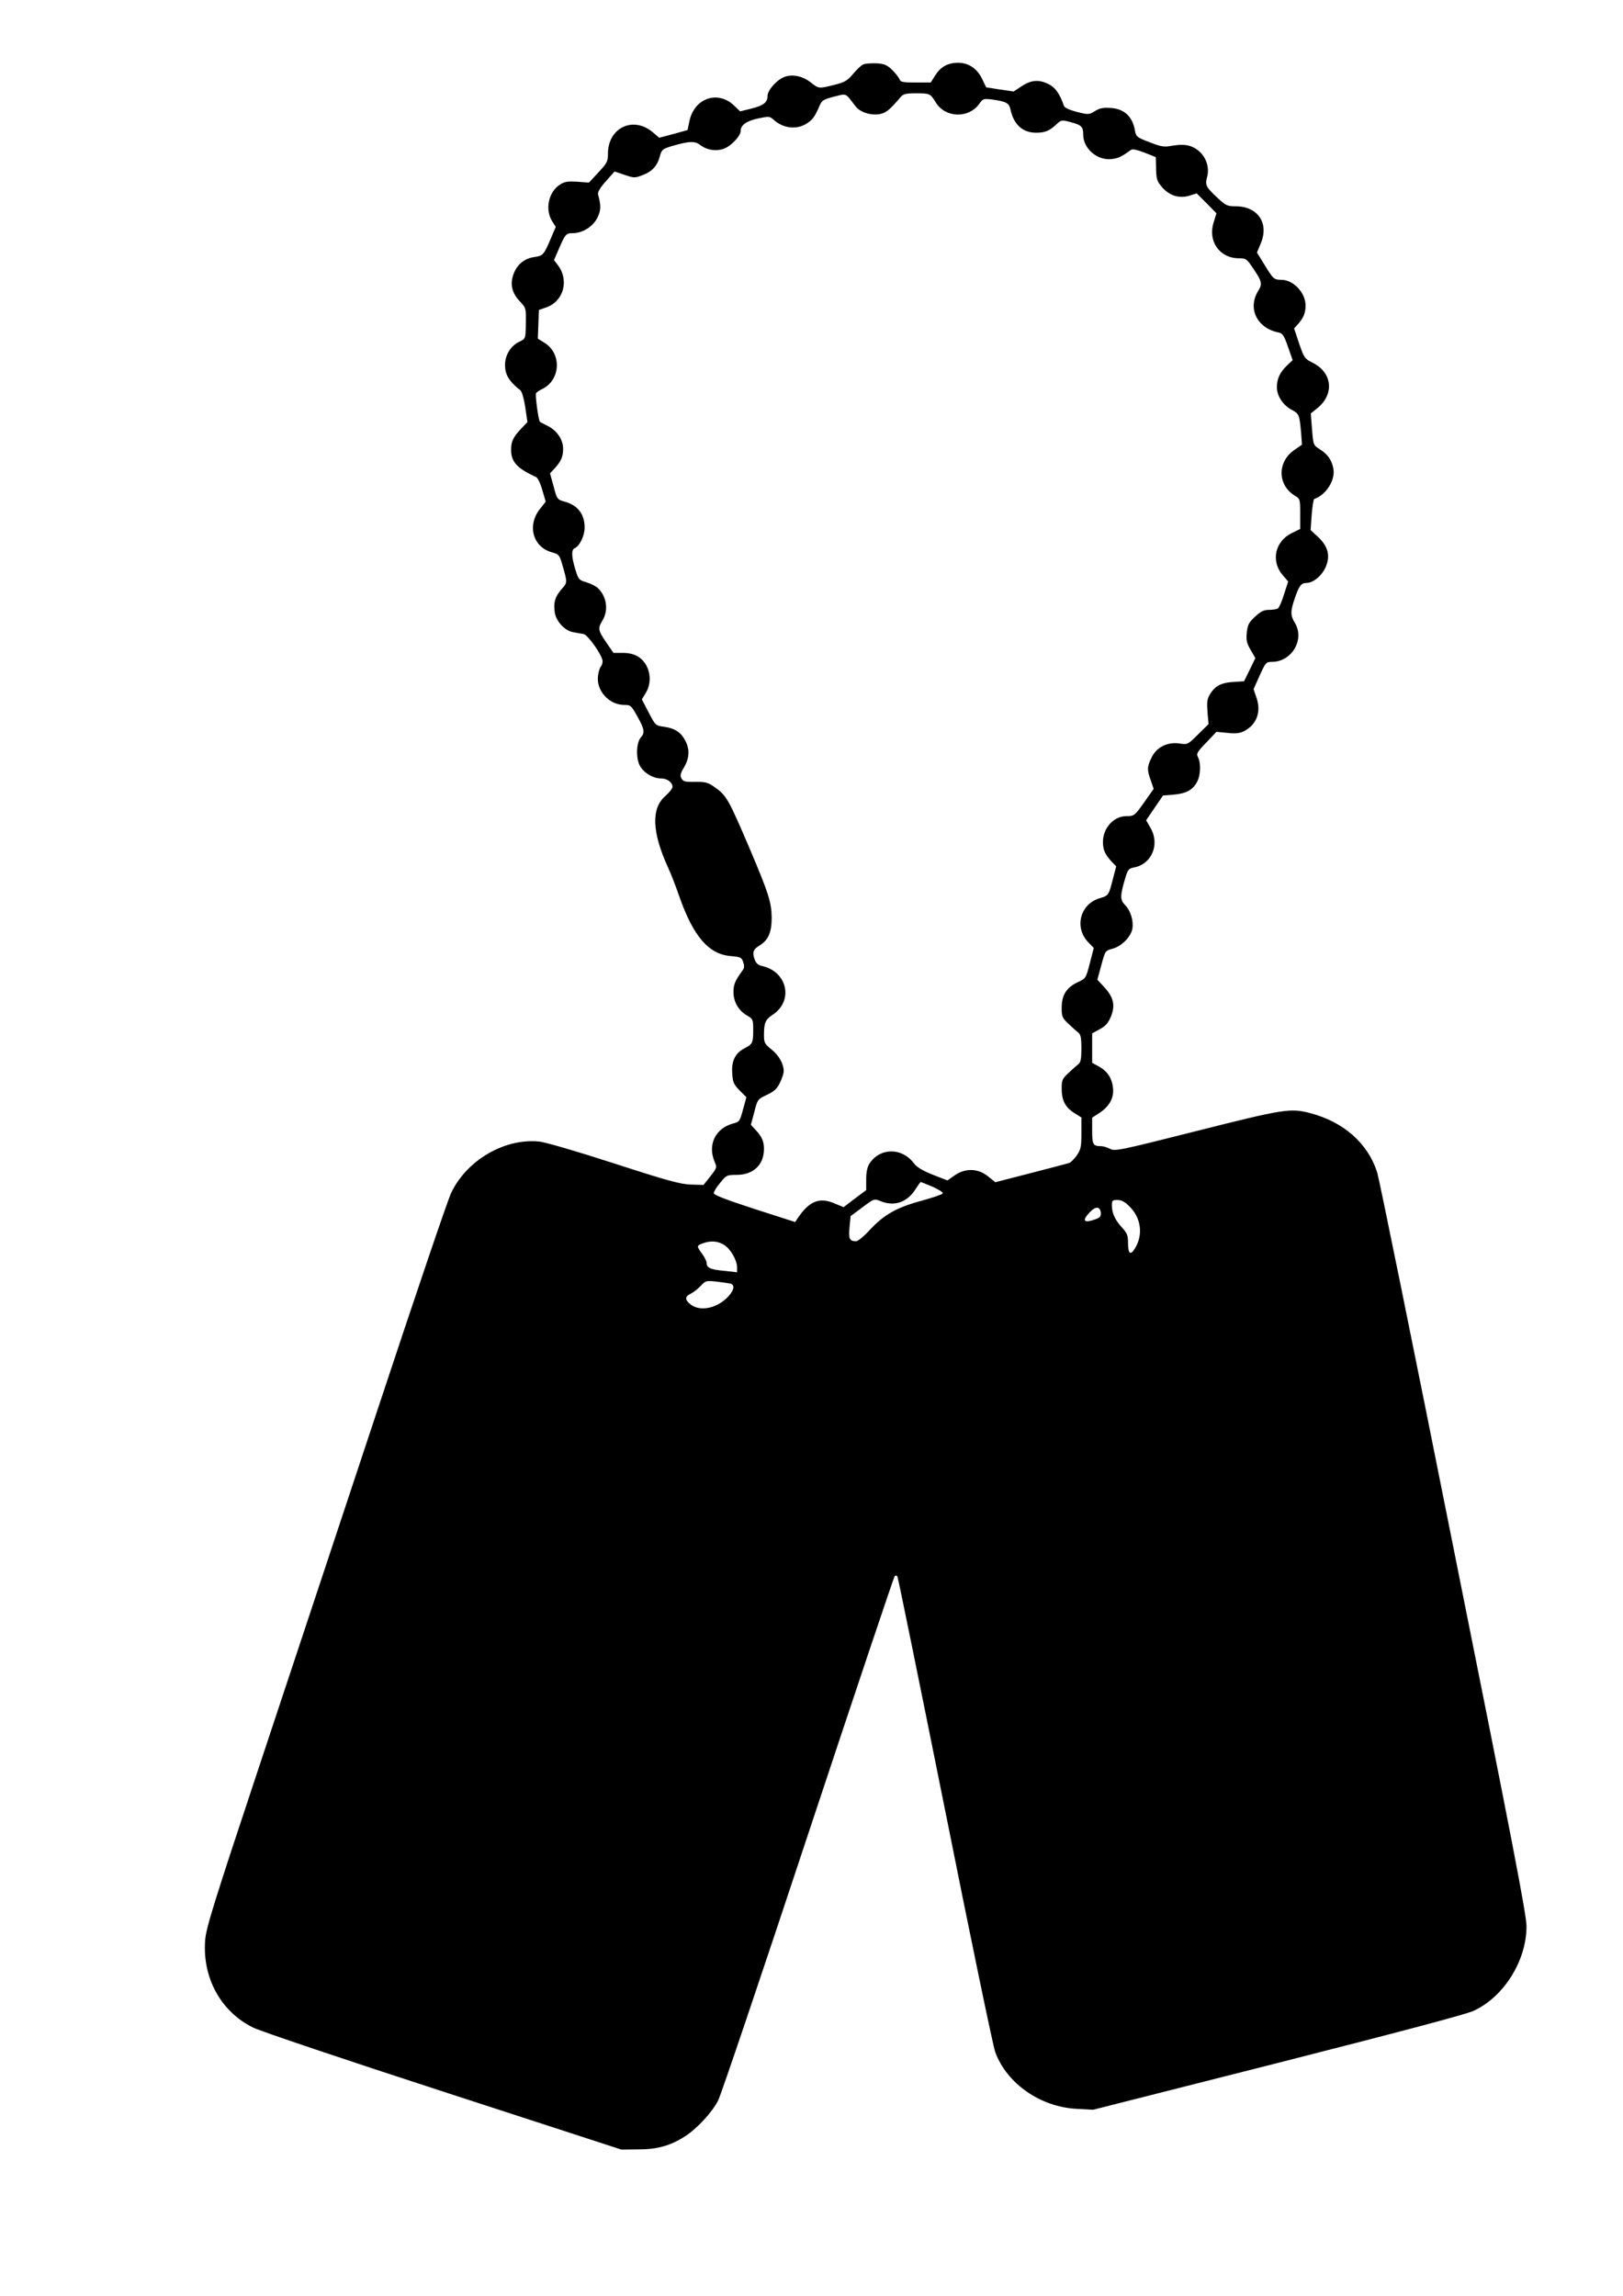 <?xml version="1.0" standalone="no"?>
<!DOCTYPE svg PUBLIC "-//W3C//DTD SVG 20010904//EN"
 "http://www.w3.org/TR/2001/REC-SVG-20010904/DTD/svg10.dtd">
<svg version="1.0" xmlns="http://www.w3.org/2000/svg"
 width="905pt" height="1280pt" viewBox="0 0 905 1280"
 preserveAspectRatio="xMidYMid meet">
<g transform="translate(0,1280) scale(0.1,-0.1)"
fill="#000000" stroke="none">
<path d="M4814 12441 c-12 -5 -37 -29 -57 -53 -31 -37 -45 -46 -104 -61 -88
-22 -87 -22 -133 14 -48 38 -112 49 -157 25 -40 -20 -83 -72 -83 -100 0 -37
-22 -54 -89 -71 l-64 -16 -32 31 c-90 88 -221 45 -250 -82 l-11 -53 -79 -22
-79 -21 -33 28 c-109 96 -253 30 -253 -117 0 -44 -5 -52 -53 -104 l-53 -57
-65 5 c-52 3 -70 1 -96 -16 -64 -40 -85 -137 -45 -203 l21 -33 -29 -68 c-37
-87 -42 -93 -90 -100 -53 -7 -94 -39 -114 -89 -24 -57 -13 -109 30 -155 38
-41 38 -38 36 -140 -2 -72 -2 -72 -36 -88 -61 -29 -93 -101 -75 -169 9 -34 33
-65 81 -102 8 -6 20 -48 27 -94 l12 -83 -34 -36 c-45 -47 -57 -71 -57 -119 0
-67 33 -103 140 -152 8 -4 24 -36 34 -72 l19 -65 -31 -39 c-75 -93 -41 -215
68 -244 36 -10 40 -15 54 -63 31 -107 31 -104 -3 -142 -36 -42 -45 -72 -38
-127 7 -52 57 -106 106 -113 20 -4 45 -8 56 -10 24 -5 105 -121 105 -151 0
-11 -4 -24 -9 -29 -6 -6 -13 -28 -16 -50 -13 -83 60 -165 146 -165 35 0 39 -3
73 -64 40 -72 43 -91 19 -118 -25 -28 -28 -115 -5 -157 22 -40 73 -71 119 -71
34 0 63 -22 63 -47 0 -9 -18 -31 -39 -50 -81 -69 -76 -202 14 -399 15 -32 43
-104 62 -159 78 -224 164 -325 287 -335 55 -5 61 -7 70 -33 7 -20 7 -33 -2
-45 -43 -60 -52 -80 -52 -122 0 -55 27 -103 75 -131 34 -20 35 -23 35 -82 0
-72 -4 -78 -48 -101 -52 -27 -74 -70 -69 -139 3 -51 8 -62 41 -96 l38 -38 -19
-69 c-17 -64 -20 -68 -53 -77 -100 -26 -145 -117 -106 -212 15 -34 14 -36 -23
-83 l-38 -48 -70 2 c-58 2 -127 20 -429 118 -207 67 -384 119 -419 122 -192
19 -404 -105 -490 -288 -19 -40 -201 -577 -405 -1193 -204 -616 -504 -1519
-666 -2007 -254 -764 -295 -897 -300 -965 -16 -210 88 -399 268 -487 40 -20
518 -181 1063 -358 l990 -322 95 1 c106 0 179 21 260 73 66 42 153 136 185
201 15 29 241 697 501 1483 261 787 478 1434 483 1439 5 5 11 4 15 -2 4 -6
123 -592 266 -1303 142 -711 268 -1319 280 -1350 66 -176 253 -305 455 -315
l90 -5 1030 261 c683 174 1051 271 1093 291 168 78 293 278 294 469 1 61 -79
475 -407 2110 -223 1119 -415 2061 -425 2092 -51 164 -187 285 -377 334 -108
28 -146 22 -629 -100 -432 -109 -456 -114 -484 -100 -16 8 -38 15 -49 15 -46
0 -51 9 -51 85 l0 74 43 28 c55 37 80 84 73 141 -7 54 -33 92 -80 117 l-36 20
0 82 0 82 42 23 c32 17 47 34 62 69 26 63 16 108 -35 164 l-40 43 22 81 c22
81 22 81 63 92 49 13 101 65 110 110 8 44 -9 101 -40 133 -29 29 -29 52 1 152
14 47 19 52 49 58 99 19 145 130 91 221 l-24 42 47 69 47 69 61 5 c69 6 107
27 130 73 19 36 21 104 4 136 -10 19 -5 28 46 81 l57 60 62 -6 c46 -5 69 -2
92 10 71 36 97 109 69 187 l-16 47 34 76 c33 72 36 76 68 76 111 0 185 125
128 218 -25 41 -25 64 0 137 24 70 36 85 65 85 38 0 88 42 108 91 26 61 12
114 -44 166 l-41 38 6 85 c4 47 10 86 14 88 67 23 119 106 107 169 -9 48 -31
80 -75 108 -37 23 -37 24 -44 112 l-7 88 36 29 c97 78 85 199 -26 254 -44 22
-47 26 -75 107 l-28 84 21 23 c31 35 43 63 43 105 0 71 -68 143 -135 143 -41
0 -46 5 -94 84 l-42 68 22 53 c46 112 -18 205 -141 205 -47 0 -55 4 -101 47
-65 60 -70 72 -58 116 20 75 -26 154 -102 175 -22 6 -55 6 -90 0 -49 -9 -61
-7 -129 19 -70 27 -75 31 -81 63 -13 79 -58 122 -133 128 -44 3 -62 0 -90 -17
-34 -21 -36 -21 -101 -5 -41 11 -69 23 -72 33 -22 65 -48 103 -84 121 -55 28
-97 25 -151 -10 l-46 -30 -76 11 -77 12 -22 46 c-28 59 -76 91 -134 91 -58 0
-97 -22 -128 -70 l-25 -40 -84 0 c-73 0 -85 3 -90 18 -4 10 -22 33 -41 52 -29
28 -43 34 -87 37 -29 1 -63 -1 -74 -6z m-44 -233 c26 -34 85 -53 136 -44 35 7
55 23 117 96 14 16 29 20 85 20 77 0 80 -2 110 -51 53 -87 184 -91 243 -7 20
28 24 29 73 23 78 -11 93 -20 101 -57 18 -83 68 -128 143 -128 49 0 75 11 114
48 26 24 29 24 75 12 64 -17 73 -26 73 -70 0 -78 77 -145 157 -137 38 4 56 13
109 51 8 7 34 1 76 -15 l63 -25 1 -45 c1 -79 4 -88 35 -124 41 -46 94 -63 151
-46 l41 13 55 -55 55 -56 -15 -49 c-35 -106 32 -202 141 -202 36 0 43 -4 69
-42 61 -89 63 -99 36 -143 -58 -97 -3 -206 117 -229 21 -5 29 -17 51 -80 l26
-74 -30 -28 c-41 -39 -58 -76 -58 -122 0 -49 33 -100 83 -127 41 -22 43 -27
52 -127 l5 -67 -43 -30 c-95 -65 -94 -194 1 -253 32 -20 32 -20 32 -103 l0
-84 -47 -23 c-94 -46 -118 -157 -50 -235 l30 -35 -23 -71 c-12 -40 -28 -75
-34 -79 -6 -4 -28 -8 -49 -8 -30 0 -46 -8 -79 -38 -35 -33 -41 -45 -46 -90 -4
-43 0 -58 22 -96 l26 -45 -31 -64 -32 -65 -61 -4 c-67 -4 -103 -23 -131 -72
-14 -23 -16 -43 -12 -96 l6 -67 -58 -57 c-58 -57 -58 -58 -104 -51 -67 10
-129 -21 -156 -79 -25 -51 -26 -68 -4 -127 l16 -47 -48 -68 c-58 -82 -60 -84
-104 -84 -71 0 -131 -66 -131 -145 0 -42 12 -69 48 -108 l26 -27 -19 -73 c-22
-87 -24 -91 -74 -105 -109 -33 -142 -164 -62 -246 l30 -31 -22 -85 c-22 -85
-22 -85 -70 -107 -61 -30 -87 -71 -87 -142 0 -49 3 -56 39 -90 21 -20 46 -42
55 -49 12 -10 16 -30 16 -87 0 -57 -4 -77 -16 -87 -9 -7 -34 -29 -55 -49 -36
-33 -39 -41 -39 -88 0 -66 20 -104 70 -136 l40 -25 0 -87 c0 -77 -3 -91 -26
-125 -15 -20 -34 -40 -43 -42 -9 -3 -105 -28 -213 -56 l-198 -51 -41 33 c-56
45 -126 47 -186 5 l-40 -28 -82 32 c-59 24 -88 41 -107 66 -66 86 -187 85
-245 -3 -13 -20 -19 -47 -19 -89 l0 -60 -63 -47 -63 -48 -51 21 c-83 36 -140
13 -204 -81 l-15 -23 -227 73 c-160 52 -227 78 -227 88 0 8 16 35 36 58 34 42
37 44 91 44 94 0 153 56 153 145 0 42 -12 69 -48 107 l-25 27 19 71 c18 71 19
72 70 96 42 20 57 34 73 68 12 23 21 52 21 64 0 41 -27 89 -69 122 -37 30 -41
37 -41 79 0 69 8 87 49 114 118 78 81 242 -62 272 -17 3 -31 15 -37 31 -17 43
-11 61 24 82 50 30 69 73 69 157 -1 84 -18 137 -119 375 -124 291 -133 306
-204 355 -33 23 -49 27 -104 26 -56 -1 -67 2 -76 19 -9 16 -6 29 15 63 29 51
32 98 7 146 -23 47 -59 71 -118 79 -49 7 -49 7 -87 80 l-38 73 22 36 c42 68
21 164 -44 203 -21 13 -50 20 -84 20 l-52 0 -41 59 c-46 68 -47 78 -20 123 35
57 22 136 -28 181 -11 10 -40 24 -63 31 -41 12 -44 16 -61 72 -22 72 -23 110
-3 118 26 10 55 69 55 114 0 75 -37 124 -110 145 -43 12 -44 13 -63 85 l-20
73 25 27 c36 39 48 65 48 110 0 51 -34 101 -85 127 -22 11 -42 21 -44 23 -8 4
-28 151 -22 160 3 5 20 17 38 25 100 52 105 197 9 256 l-37 23 3 80 3 80 40
14 c98 33 131 153 64 238 l-20 26 27 62 c36 83 41 88 77 88 55 0 113 36 138
86 21 44 21 66 4 129 -3 14 9 36 44 75 l48 54 56 -19 c53 -18 57 -18 101 -1
53 20 82 52 96 107 10 35 15 39 68 55 97 28 127 29 157 5 36 -27 85 -36 129
-21 40 13 96 71 96 100 0 33 33 56 99 70 58 12 63 12 84 -7 55 -50 131 -58
188 -20 32 22 43 37 71 102 11 25 23 32 78 46 73 18 61 24 120 -53z m430
-6024 c33 -15 59 -31 57 -37 -1 -5 -55 -24 -118 -41 -140 -38 -210 -78 -289
-163 -32 -35 -66 -63 -76 -63 -37 0 -43 13 -37 78 l6 62 66 49 c65 49 66 49
100 35 77 -32 149 -8 196 66 14 22 27 40 29 40 3 0 32 -12 66 -26z m1100 -112
c63 -63 75 -156 29 -231 -25 -42 -39 -32 -39 30 0 42 -5 54 -35 87 -39 43 -55
80 -55 123 0 26 3 29 31 29 23 0 42 -10 69 -38z m-162 -32 c2 -21 -3 -28 -31
-38 -64 -23 -76 -8 -30 40 32 34 57 33 61 -2z m-2101 -180 c36 -22 73 -85 73
-126 l0 -27 -72 8 c-77 7 -98 17 -98 44 0 10 -11 32 -25 51 -31 42 -31 46 3
58 43 16 84 14 119 -8z m36 -216 c25 -8 21 -35 -11 -71 -61 -66 -155 -87 -209
-47 -35 27 -36 45 -1 62 15 7 39 26 55 43 27 29 31 30 88 24 33 -4 68 -9 78
-11z"/>
</g>
</svg>
